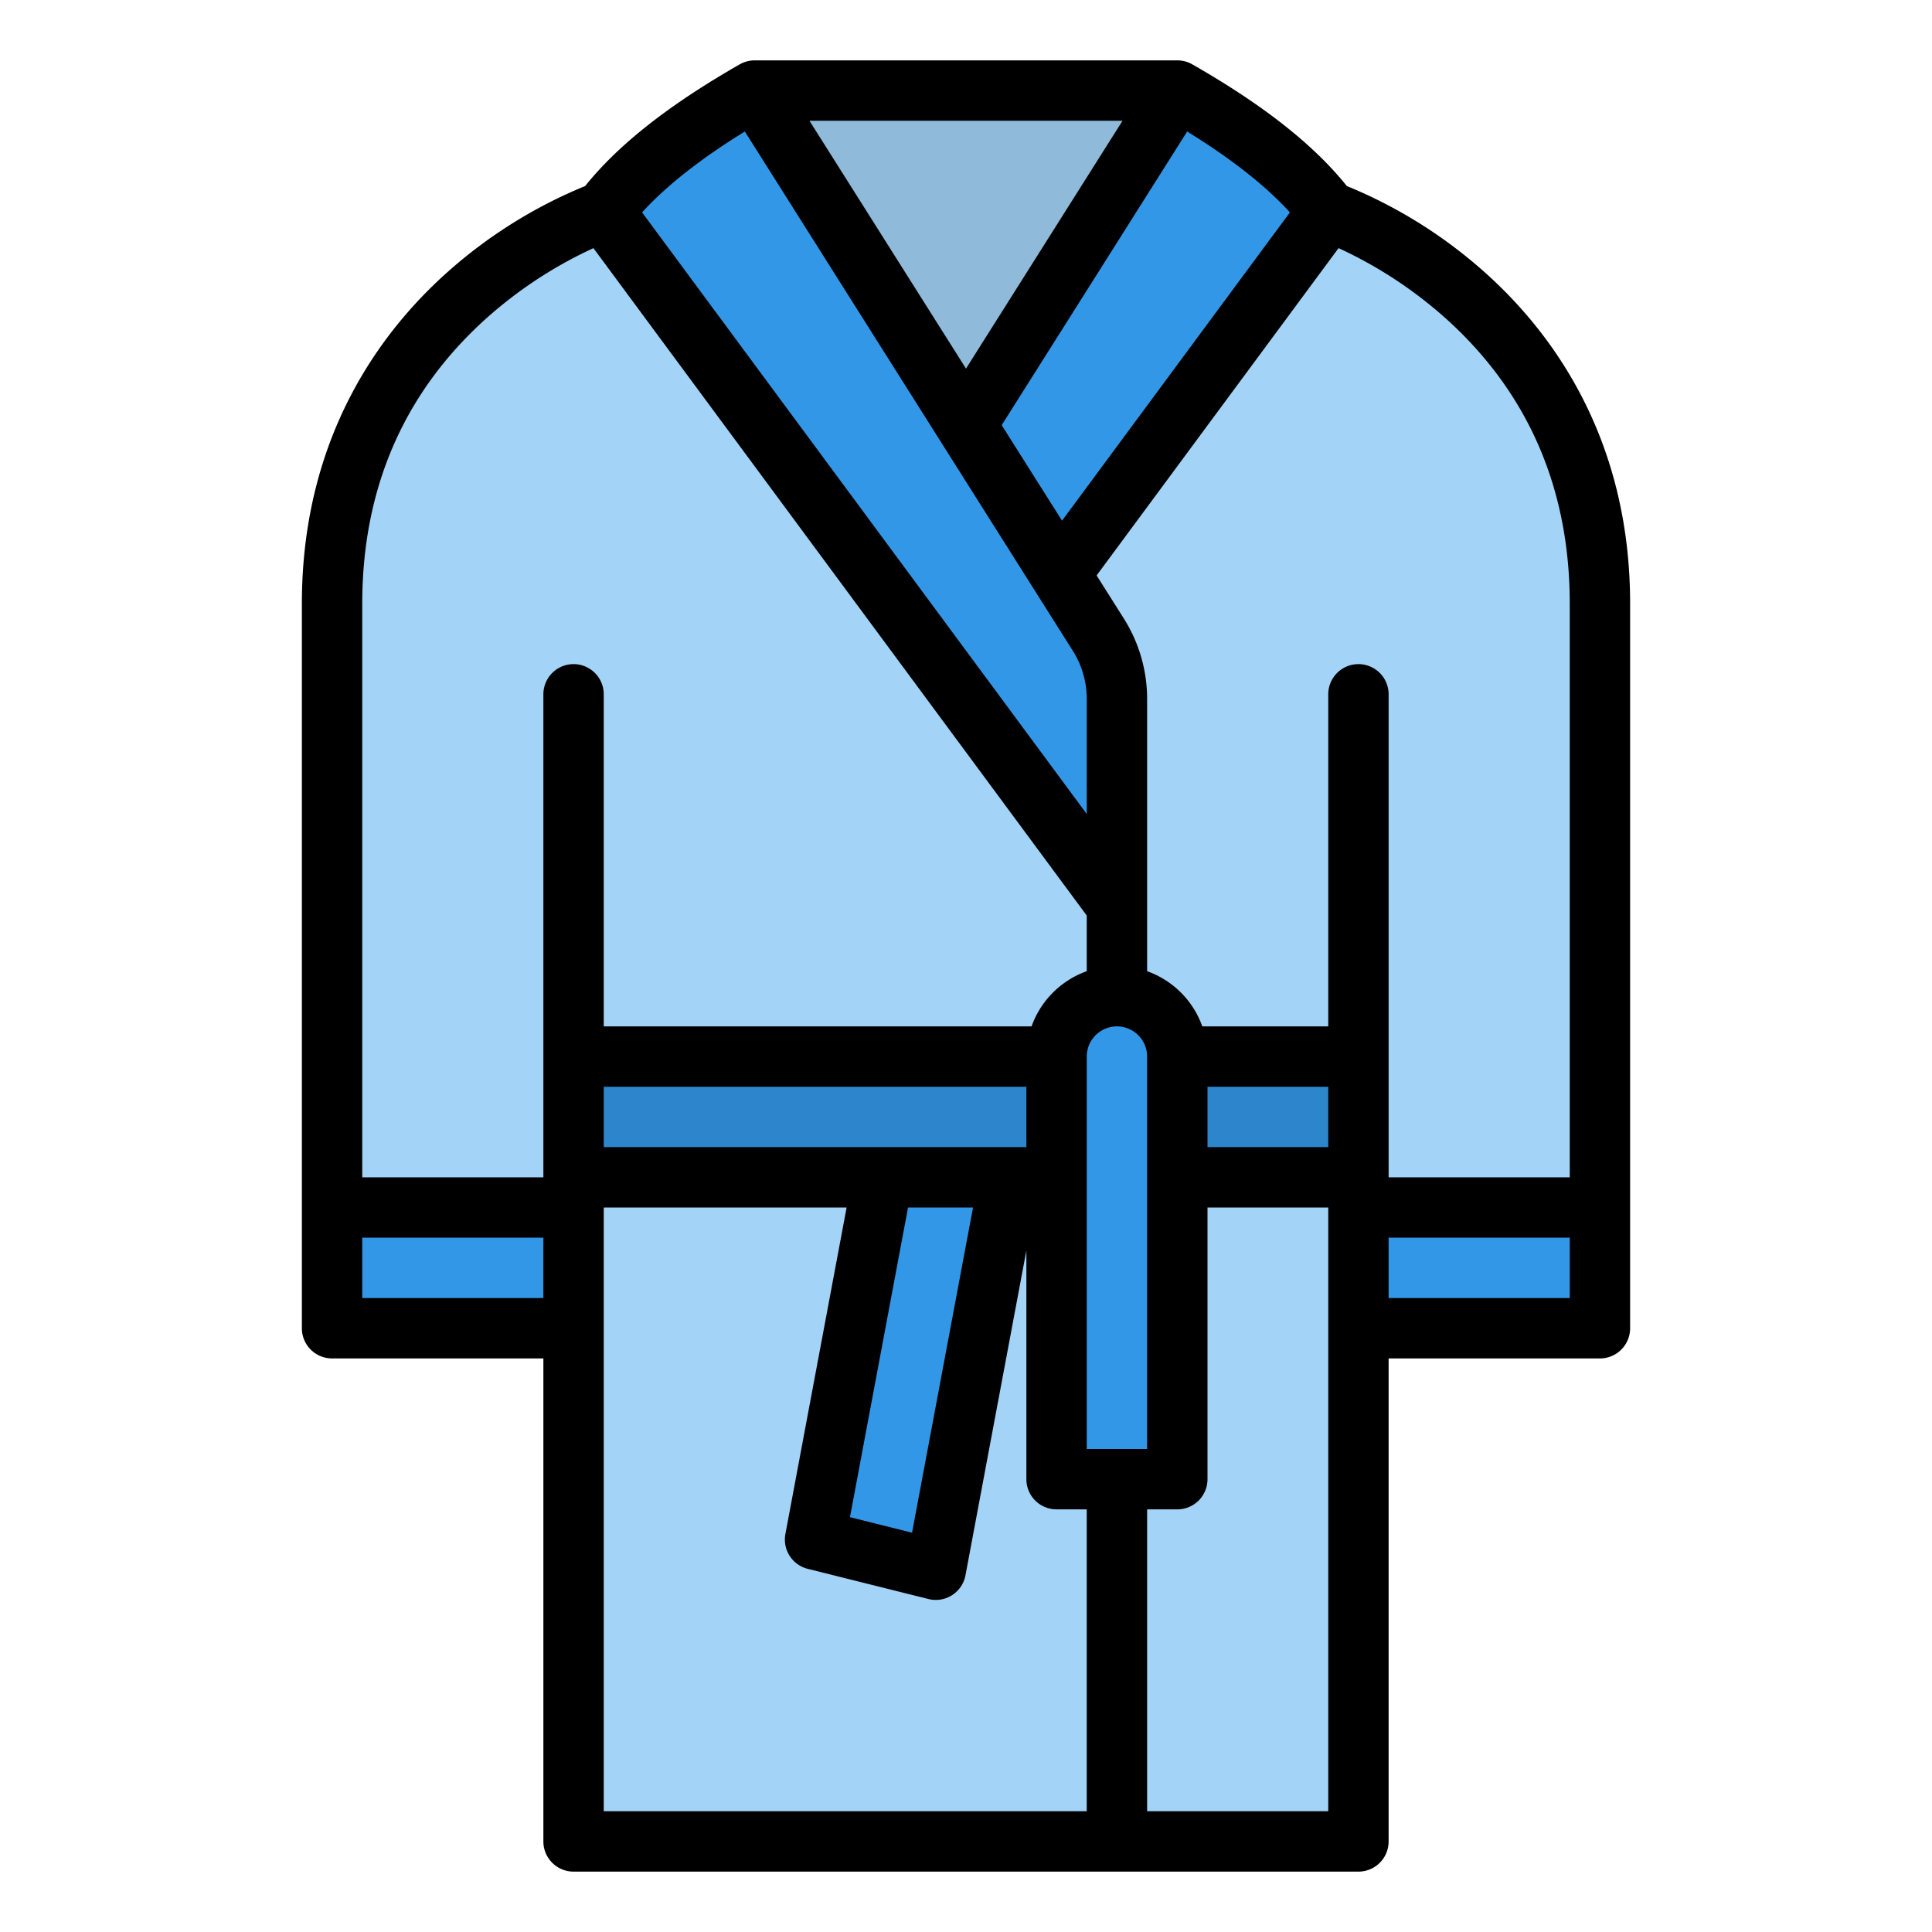 <svg id="Filled" height="512" viewBox="0 0 512 512" width="512" xmlns="http://www.w3.org/2000/svg"><path d="m352 56q-12-16.005-40-32h-112q-28 16.005-40 32s-72 24-72 104v192h64v136h208v-136h64v-192c0-80-72-104-72-104z" fill="#a3d4f7"/><path d="m352 56-71.07 96.15-24.93-39.48 56-88.67q28.005 16.005 40 32z" fill="#3397e8"/><path d="m296 185.263v54.737l-40-54.12-24.93-33.73-71.07-96.15q12-16.005 40-32l56 88.67 24.93 39.48 10.122 16.019a32.006 32.006 0 0 1 4.948 17.094z" fill="#3397e8"/><path d="m312 24-56 88.67-56-88.67z" fill="#8fbad9"/><path d="m248 416-32-8 24-128 32 8z" fill="#3397e8"/><path d="m152 280h208v32h-208z" fill="#2d85cc"/><g fill="#3397e8"><path d="m296 264a16 16 0 0 1 16 16v112a0 0 0 0 1 0 0h-32a0 0 0 0 1 0 0v-112a16 16 0 0 1 16-16z"/><path d="m152 320v32h-64v-32z"/><path d="m424 320v32h-64v-32z"/></g><path d="m152 496h208a8 8 0 0 0 8-8v-128h56a8 8 0 0 0 8-8v-192c0-44.295-21.037-72.292-38.685-87.979a127.209 127.209 0 0 0 -36.39-22.721c-8.793-10.97-22.221-21.537-40.955-32.244a7.989 7.989 0 0 0 -3.97-1.056h-112a7.989 7.989 0 0 0 -3.97 1.055c-18.73 10.707-32.162 21.274-40.955 32.245a127.209 127.209 0 0 0 -36.39 22.722c-17.648 15.686-38.685 43.683-38.685 87.978v192a8 8 0 0 0 8 8h56v128a8 8 0 0 0 8 8zm8-208h112v16h-112zm80.639 32h17.222l-16.161 86.18-16.45-4.114zm-80.639 0h64.361l-16.224 86.525a8 8 0 0 0 5.923 9.236l32 8a8 8 0 0 0 9.8-6.286l16.14-86.066v60.591a8 8 0 0 0 8 8h8v80h-128zm136-48a8.009 8.009 0 0 1 8 8v104h-16v-104a8.009 8.009 0 0 1 8-8zm56 208h-48v-80h8a8 8 0 0 0 8-8v-72h32zm-32-192h32v16h-32zm48 56v-16h48v16zm48-184v152h-48v-128a8 8 0 0 0 -16 0v88h-33.376a24.119 24.119 0 0 0 -14.624-14.624v-72.113a39.946 39.946 0 0 0 -6.184-21.365l-7.2-11.4 64.115-86.74a114.038 114.038 0 0 1 28.4 18.622c21.812 19.606 32.869 45.048 32.869 75.62zm-74.16-103.713-60.389 81.7-15.989-25.317 49.145-77.816c11.71 7.213 20.83 14.392 27.233 21.433zm-127.326-24.287h82.972l-41.486 65.688zm-17.121 2.853 86.9 137.59a23.966 23.966 0 0 1 3.707 12.82v30.455l-117.84-159.432c6.403-7.04 15.523-14.219 27.233-21.433zm-68.53 49.53a114.065 114.065 0 0 1 28.4-18.622l130.737 176.875v14.74a24.119 24.119 0 0 0 -14.624 14.624h-113.376v-88a8 8 0 0 0 -16 0v128h-48v-152c0-30.572 11.057-56.014 32.863-75.617zm-32.863 259.617v-16h48v16z"/></svg>